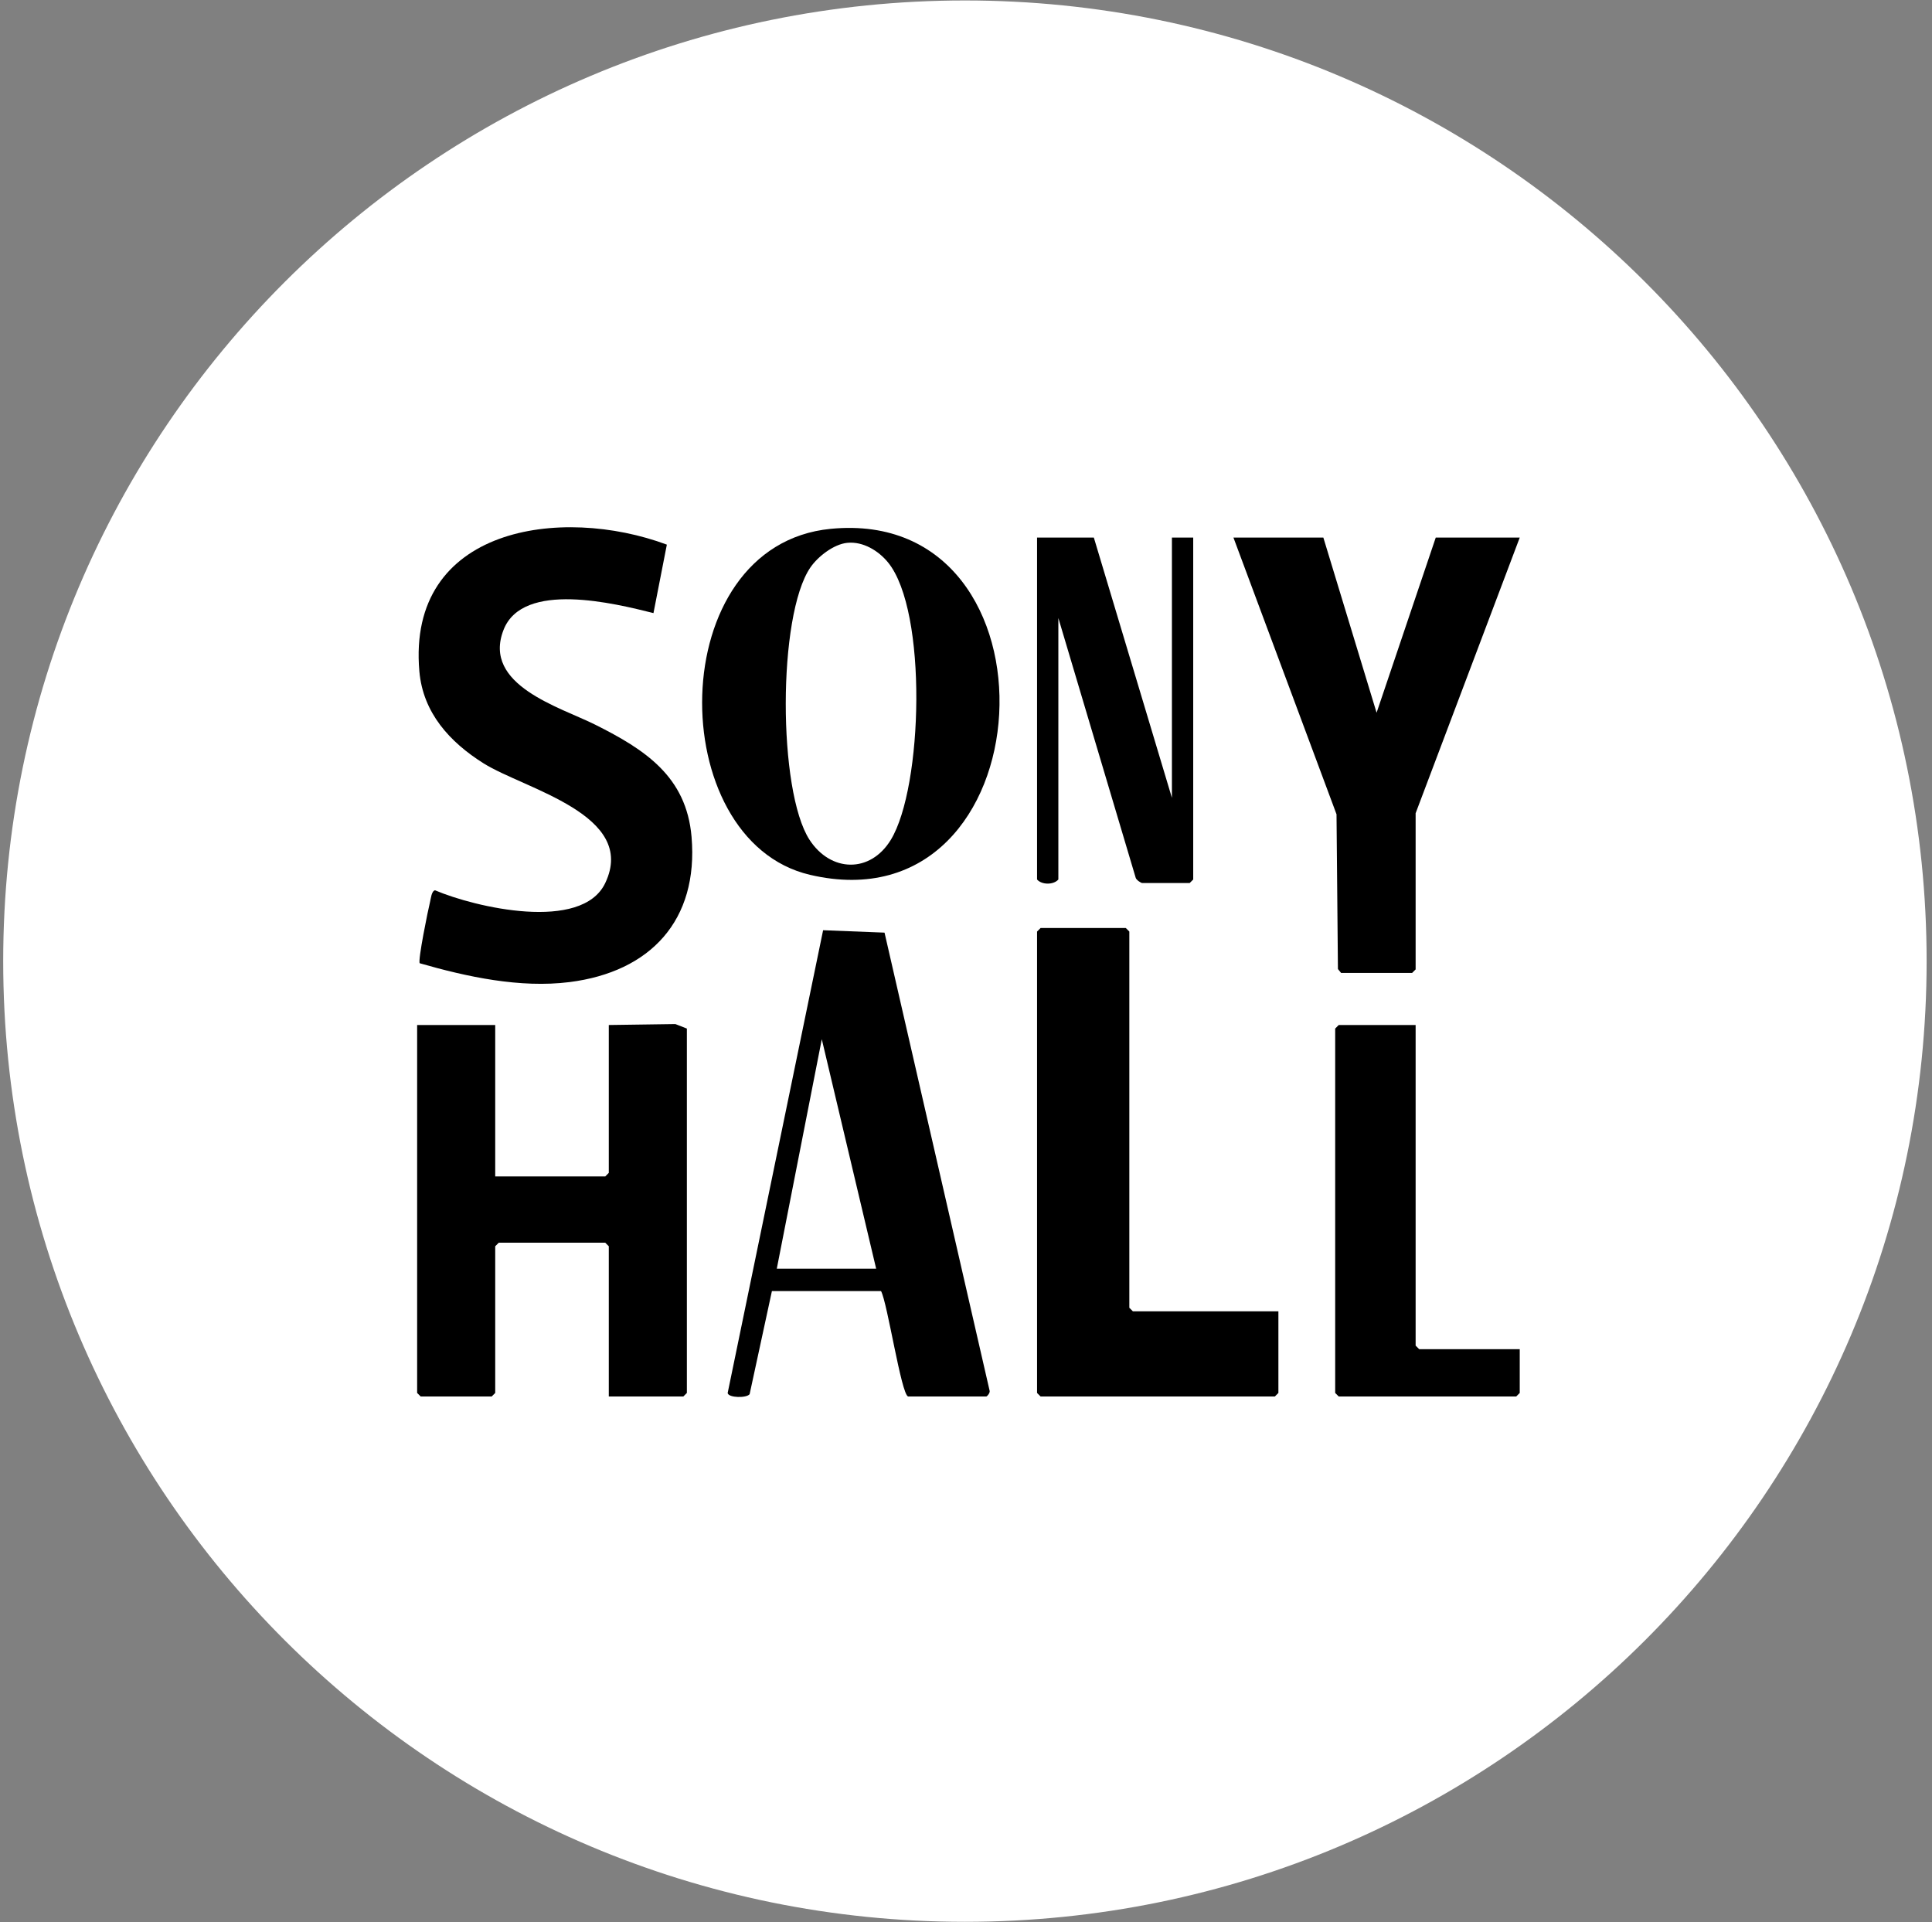 <svg xmlns="http://www.w3.org/2000/svg" width="198" height="197" viewBox="0 0 198 197" fill="none"><rect x="0" y="0" width="198" height="197" fill="#808080" stroke="none"/><g clip-path="url(#clip0_1434_1697)"><path d="M98.888 196.952C153.322 196.952 197.449 152.873 197.449 98.5C197.449 44.126 153.322 0.047 98.888 0.047C44.455 0.047 0.328 44.126 0.328 98.5C0.328 152.873 44.455 196.952 98.888 196.952Z" fill="white"></path><path d="M50.752 105.045V120.565H62.028L62.392 120.201V105.045L69.215 104.948L70.394 105.409V142.752L70.03 143.116H62.392V127.718L62.028 127.354H51.116L50.752 127.718V142.752L50.388 143.116H43.114L42.75 142.752V105.045H50.752Z" fill="black"></path><path d="M66.98 62.833C63.032 61.843 53.584 59.482 51.606 64.55C49.389 70.224 57.411 72.465 61.024 74.278C66.068 76.81 70.35 79.555 70.874 85.767C71.601 94.323 66.65 99.604 58.361 100.647C53.303 101.282 47.871 100.113 43.017 98.716C42.803 98.464 43.875 93.217 44.074 92.426C44.157 92.096 44.219 91.316 44.583 91.238C48.672 92.984 59.627 95.545 62.028 90.496C65.365 83.483 53.759 80.869 49.554 78.226C46.106 76.058 43.351 73.066 42.978 68.798C41.688 54.001 57.508 51.775 68.342 55.815L66.97 62.833H66.98Z" fill="black"></path><path d="M131.016 134.386V142.752L130.652 143.116H106.646L106.282 142.752V95.467L106.646 95.103H115.376L115.739 95.467V134.023L116.103 134.386H131.016Z" fill="black"></path><path d="M135.623 55.092L141.079 73.041L147.142 55.092H155.75L145.08 83.342V99.347L144.717 99.71H137.442L137.117 99.308L136.972 83.449L126.409 55.092H135.623Z" fill="black"></path><path d="M93.067 143.116C92.358 142.893 90.957 133.543 90.292 132.311H79.109L76.825 142.878C76.514 143.291 74.662 143.261 74.574 142.762L84.356 95.331L90.651 95.578L101.423 142.534C101.476 142.738 101.175 143.116 101.069 143.116H93.067ZM89.793 130.022L84.221 106.5L79.608 130.022H89.793Z" fill="black"></path><path d="M85.137 54.195C109.595 51.819 107.427 95.384 83.003 89.652C67.974 86.126 67.896 55.873 85.137 54.195ZM86.835 55.63C85.448 55.766 83.818 57.032 83.047 58.162C79.686 63.085 79.72 81.058 82.96 86.058C85.127 89.4 89.192 89.526 91.301 86.058C94.58 80.655 95.074 62.624 91.01 57.638C90.031 56.44 88.45 55.471 86.839 55.63H86.835Z" fill="black"></path><path d="M145.08 105.045V137.902L145.444 138.266H155.75V142.752L155.386 143.116H137.2L136.836 142.752V105.409L137.2 105.045H145.08Z" fill="black"></path><path d="M112.102 55.092L120.104 81.766V55.092H122.286V90.132L121.923 90.496H117.073C116.927 90.496 116.438 90.171 116.389 89.948L108.465 63.337V90.132C107.98 90.695 106.767 90.695 106.282 90.132V55.092H112.102Z" fill="black"></path></g><defs><clipPath id="clip0_1434_1697"><rect width="198" height="197" fill="white"></rect></clipPath></defs></svg>